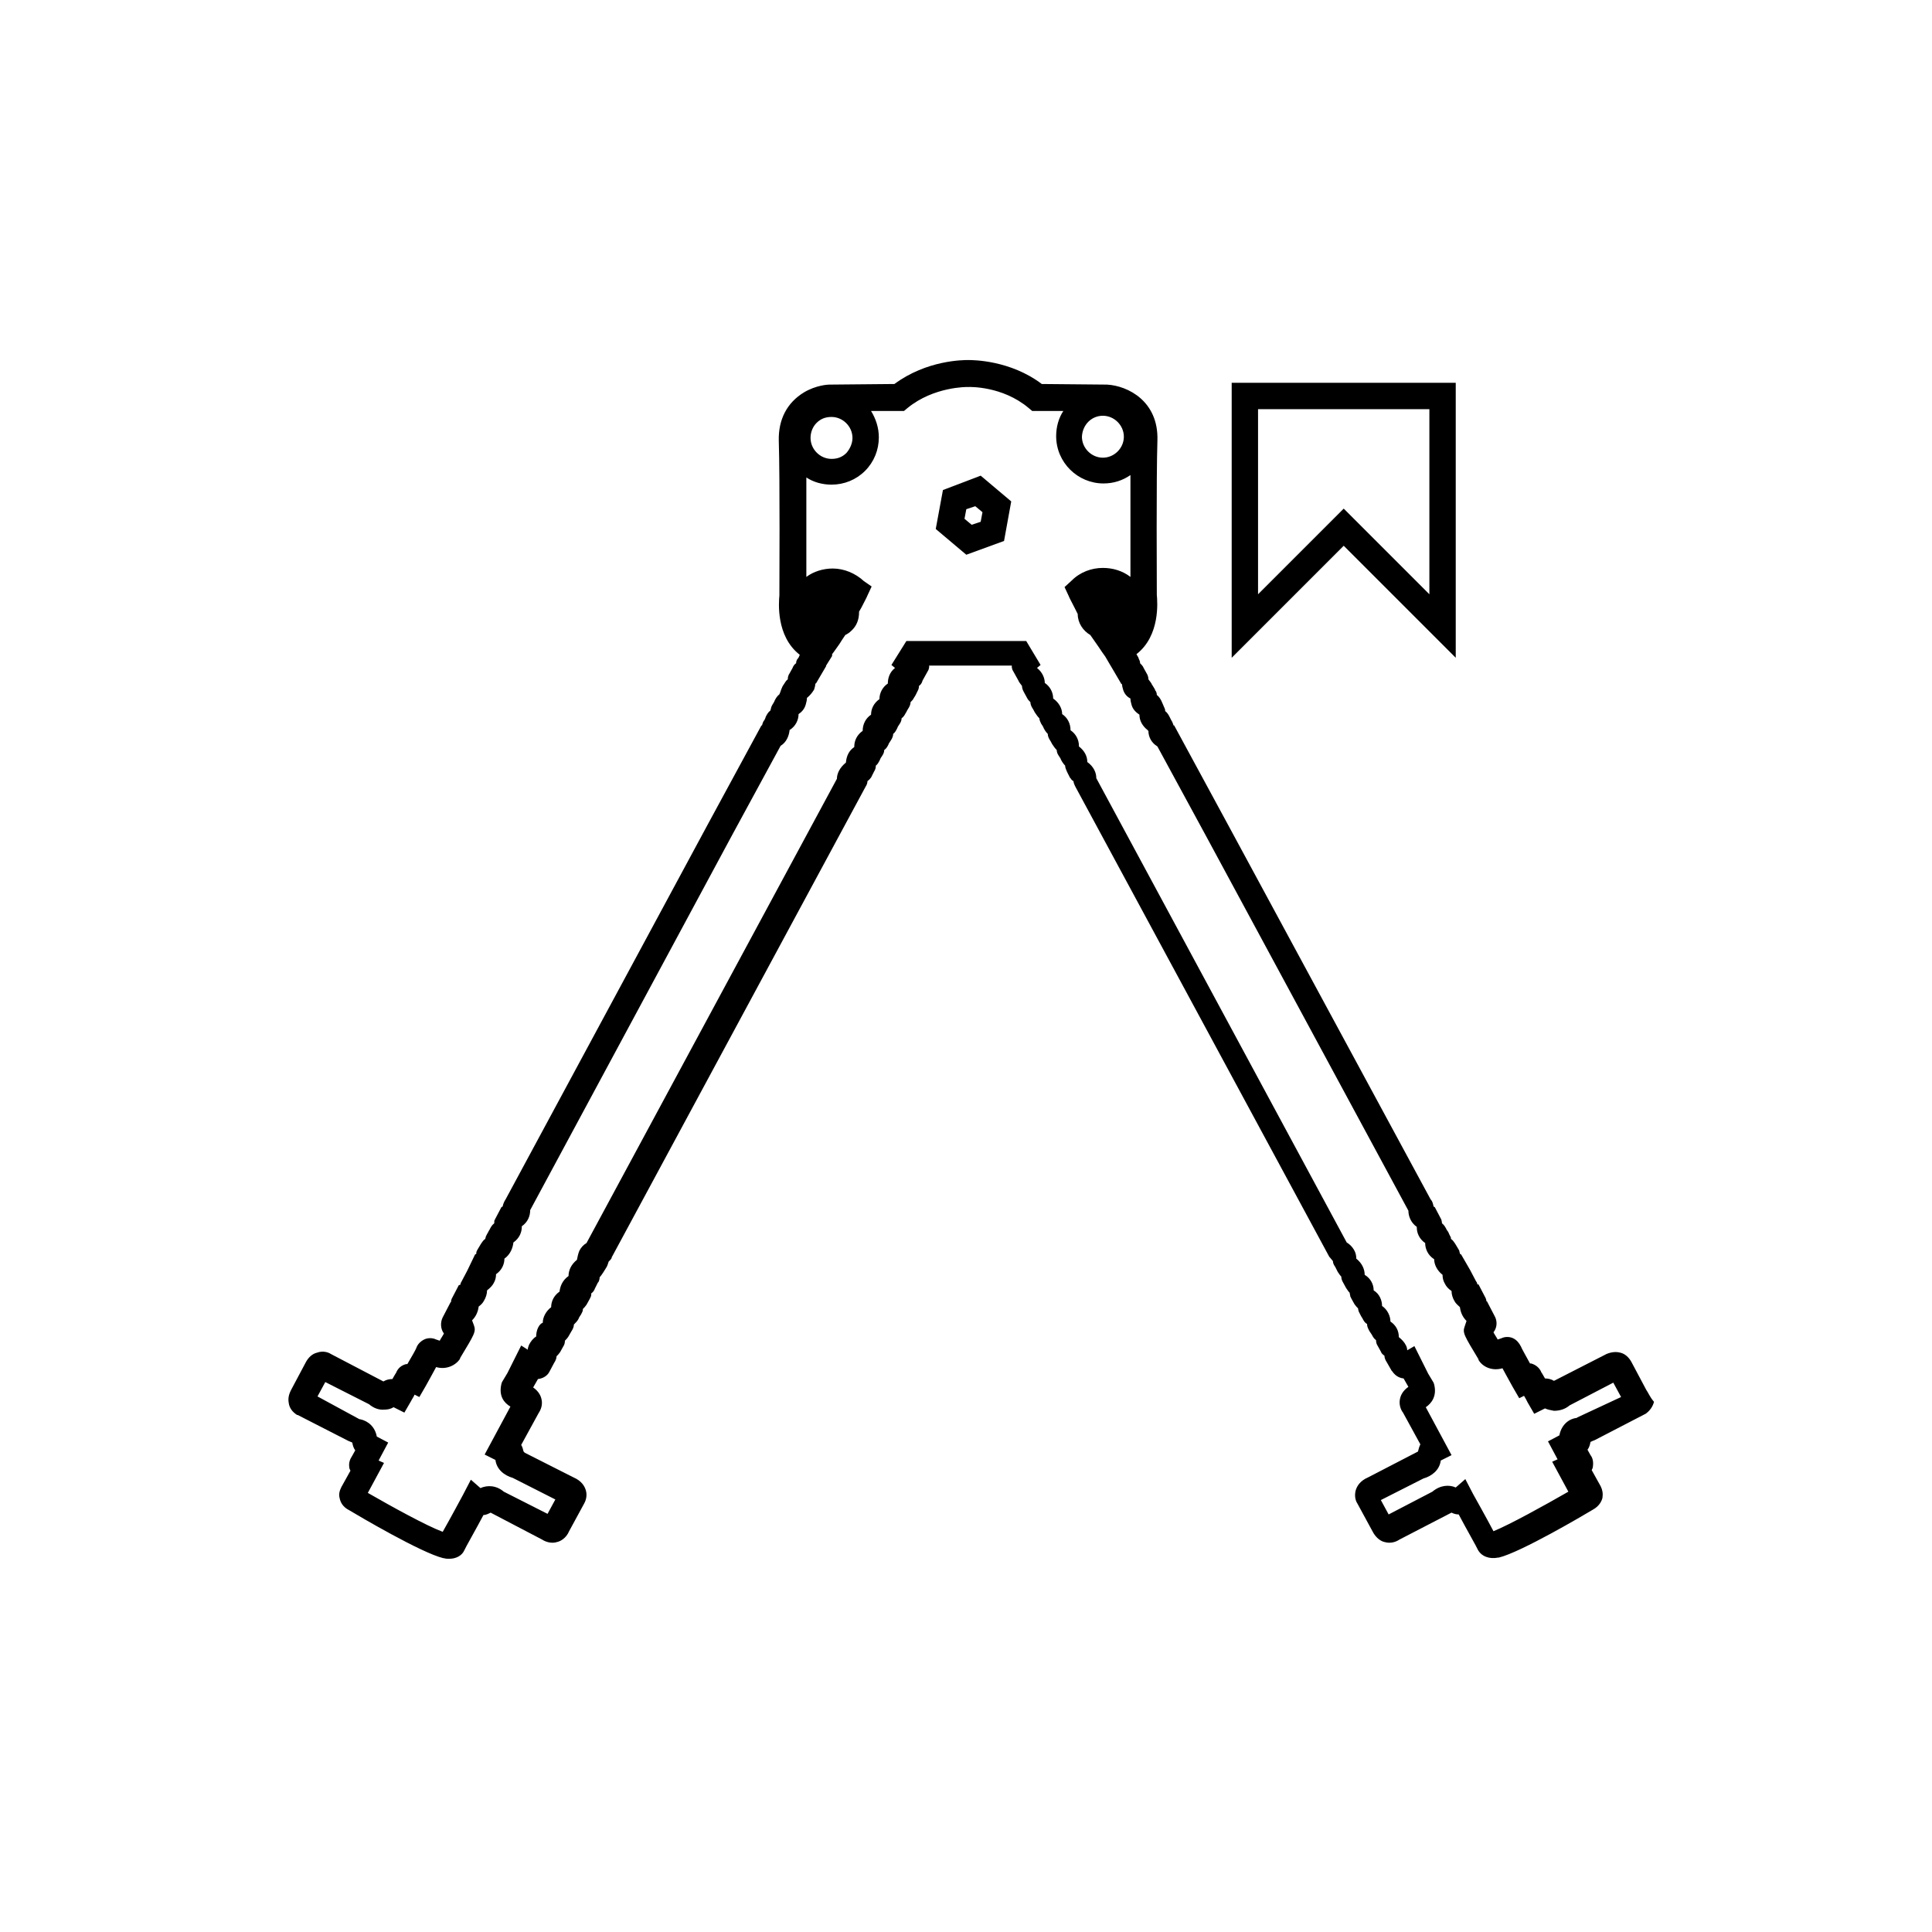 <?xml version="1.0" encoding="utf-8"?>
<!-- Generator: Adobe Illustrator 26.2.1, SVG Export Plug-In . SVG Version: 6.00 Build 0)  -->
<svg version="1.1" id="Layer_1" xmlns="http://www.w3.org/2000/svg" xmlns:xlink="http://www.w3.org/1999/xlink" x="0px" y="0px"
	 viewBox="0 0 32.25 32.25" style="enable-background:new 0 0 32.25 32.25;" xml:space="preserve">
<polygon points="18.48,12.11 18.52,12.12 18.48,12.11 "/>
<polygon points="23.94,21.82 23.95,21.83 23.94,21.82 "/>
<g>
	<path d="M15.74,8.18l-0.12,0.65l0.51,0.43l0.63-0.23l0.12-0.66l-0.51-0.43L15.74,8.18z M16.37,8.71l-0.15,0.05l-0.12-0.1l0.03-0.16
		l0.15-0.05l0.12,0.1L16.37,8.71z"/>
	<path d="M27.48,23.2l-0.25-0.47c-0.04-0.07-0.1-0.13-0.18-0.15c-0.11-0.03-0.2,0.01-0.23,0.02l-0.88,0.45l0,0
		c-0.05-0.03-0.1-0.04-0.15-0.04c-0.03-0.05-0.05-0.09-0.06-0.1c-0.03-0.08-0.1-0.13-0.17-0.15c-0.01,0-0.01,0-0.02,0
		c-0.07-0.13-0.14-0.25-0.15-0.28c-0.03-0.06-0.07-0.11-0.13-0.14c-0.06-0.03-0.14-0.03-0.2,0l-0.06,0.02
		c-0.02-0.04-0.05-0.08-0.07-0.12c0.07-0.09,0.06-0.2,0.02-0.27l-0.13-0.25l-0.01,0c0-0.01,0-0.01,0-0.02l-0.01-0.03l-0.12-0.23
		l-0.02,0c0-0.02-0.01-0.04-0.02-0.05l-0.1-0.19l0,0l-0.15-0.26l-0.02-0.01c0-0.02-0.01-0.03-0.01-0.05l-0.01-0.02l-0.06-0.1
		c-0.02-0.03-0.04-0.06-0.07-0.08c0-0.01,0-0.03-0.01-0.04l-0.01-0.02l-0.01-0.02c-0.01-0.03-0.03-0.06-0.04-0.07
		c-0.02-0.04-0.04-0.08-0.08-0.11c0-0.03-0.01-0.05-0.01-0.06l-0.01-0.02l-0.1-0.19l-0.02-0.01c-0.01-0.05-0.02-0.09-0.05-0.12
		l-3.38-6.25l-0.9-1.66l-0.01,0c-0.01-0.03-0.02-0.06-0.04-0.09c-0.01-0.02-0.02-0.04-0.02-0.04c-0.02-0.04-0.04-0.08-0.08-0.11
		c0-0.03-0.01-0.05-0.02-0.07l-0.03-0.07c-0.02-0.05-0.05-0.1-0.09-0.13c0-0.03-0.01-0.06-0.03-0.08l0-0.01
		c-0.02-0.03-0.04-0.07-0.05-0.08c-0.01-0.03-0.04-0.06-0.06-0.09c0-0.03-0.01-0.07-0.03-0.1l-0.05-0.09
		c-0.01-0.03-0.04-0.06-0.06-0.08l0-0.01c0-0.02-0.01-0.04-0.02-0.06c0-0.01-0.02-0.05-0.04-0.08c0.4-0.31,0.35-0.88,0.34-0.99
		c0-0.17-0.01-1.95,0.01-2.58c0.02-0.65-0.49-0.91-0.84-0.93l-1.09-0.01c-0.53-0.4-1.15-0.4-1.23-0.4c-0.08,0-0.69,0-1.23,0.4
		l-1.08,0.01l-0.01,0c-0.02,0-0.22,0.01-0.42,0.13C13.14,6.72,12.99,7,13,7.36c0.02,0.63,0.01,2.41,0.01,2.58
		c-0.01,0.11-0.06,0.68,0.34,0.99C13.34,10.96,13.32,11,13.31,11c-0.01,0.02-0.02,0.04-0.02,0.06l0,0.01
		c-0.03,0.02-0.05,0.05-0.06,0.08l-0.05,0.09c-0.02,0.03-0.03,0.06-0.03,0.1c-0.03,0.02-0.05,0.06-0.07,0.09
		c-0.01,0.01-0.03,0.05-0.04,0.08l0,0c-0.01,0.03-0.02,0.06-0.03,0.08c-0.04,0.03-0.07,0.08-0.09,0.13l-0.03,0.05l-0.01,0.02
		c-0.01,0.02-0.01,0.04-0.02,0.07c-0.04,0.03-0.06,0.07-0.08,0.11c0,0.01-0.01,0.03-0.02,0.05c-0.02,0.02-0.03,0.05-0.04,0.09
		l-0.01,0l-0.9,1.66l-3.37,6.25c-0.02,0.03-0.04,0.07-0.05,0.12l-0.02,0.01l-0.1,0.19l-0.01,0.02c-0.01,0.01-0.01,0.03-0.01,0.06
		c-0.04,0.03-0.06,0.07-0.08,0.11c-0.01,0.01-0.02,0.04-0.04,0.07l-0.01,0.02l-0.01,0.02c0,0.01-0.01,0.03-0.01,0.04
		c-0.03,0.02-0.05,0.05-0.07,0.08l-0.06,0.1l-0.01,0.02c-0.01,0.02-0.01,0.03-0.01,0.05l-0.02,0.01L7.8,21.21l0,0L7.7,21.4
		c-0.01,0.01-0.01,0.03-0.02,0.05l-0.02,0l-0.12,0.23l-0.01,0.03c0,0.01,0,0.01,0,0.02l-0.01,0.01l-0.13,0.25
		c-0.04,0.08-0.04,0.19,0.02,0.27c-0.02,0.04-0.05,0.08-0.07,0.12l-0.06-0.02c-0.06-0.03-0.14-0.03-0.2,0
		c-0.06,0.03-0.11,0.08-0.13,0.14c-0.01,0.03-0.08,0.15-0.15,0.27c-0.01,0-0.01,0-0.02,0c-0.08,0.02-0.14,0.07-0.17,0.15
		c-0.01,0.01-0.03,0.05-0.06,0.1c-0.05,0-0.1,0.01-0.15,0.04l-0.88-0.46c-0.03-0.02-0.12-0.06-0.23-0.02
		c-0.08,0.02-0.14,0.08-0.18,0.15l-0.25,0.47c-0.02,0.04-0.06,0.12-0.04,0.22c0.01,0.08,0.06,0.15,0.14,0.2l0.01,0l0.84,0.43
		c0.02,0.01,0.05,0.02,0.07,0.03c0.01,0.05,0.02,0.09,0.05,0.13l-0.05,0.09c-0.04,0.06-0.06,0.12-0.05,0.19
		c0,0.02,0.01,0.04,0.02,0.06l-0.15,0.27c-0.03,0.06-0.05,0.12-0.03,0.19c0.01,0.05,0.04,0.14,0.16,0.2c0.15,0.09,1.2,0.71,1.57,0.8
		l0.01,0c0.03,0.01,0.06,0.01,0.09,0.01c0.11,0,0.21-0.05,0.25-0.14c0.01-0.03,0.21-0.38,0.32-0.59c0.04,0,0.08-0.02,0.12-0.04
		l0.86,0.45c0.06,0.04,0.16,0.07,0.25,0.04c0.05-0.01,0.15-0.06,0.2-0.18l0.25-0.46c0.04-0.07,0.05-0.15,0.03-0.22
		c-0.02-0.07-0.07-0.16-0.21-0.22l-0.81-0.41l-0.02-0.02c-0.01-0.04-0.02-0.08-0.04-0.11l0.29-0.53c0.04-0.06,0.07-0.14,0.05-0.23
		c-0.01-0.05-0.04-0.13-0.14-0.2l0.08-0.14c0.09-0.01,0.16-0.06,0.19-0.12l0.08-0.15c0.02-0.03,0.04-0.07,0.04-0.11
		c0.02-0.02,0.04-0.04,0.06-0.07l0.05-0.09c0.02-0.03,0.03-0.06,0.03-0.1c0.02-0.02,0.05-0.05,0.07-0.09l0.04-0.07
		c0.02-0.03,0.04-0.07,0.04-0.11c0.03-0.03,0.06-0.06,0.08-0.1c0-0.01,0.02-0.04,0.04-0.07l0.01-0.02l0.01-0.02
		c0.01-0.02,0.01-0.04,0.01-0.05c0.02-0.02,0.04-0.04,0.06-0.07c0.01-0.02,0.05-0.09,0.05-0.09l0.01-0.02l0.01-0.02
		c0.01-0.02,0.01-0.04,0.01-0.06c0.03-0.02,0.05-0.05,0.06-0.08l0.05-0.1l0.01-0.01c0.01-0.02,0.02-0.05,0.02-0.08
		c0.02-0.02,0.04-0.05,0.06-0.08l0.05-0.08c0.02-0.03,0.03-0.07,0.04-0.1c0.02-0.02,0.04-0.04,0.05-0.06l0-0.01l4.24-7.86
		c0.02-0.03,0.03-0.06,0.03-0.09c0.02-0.02,0.04-0.03,0.05-0.05l0.01-0.01l0.05-0.1c0.02-0.03,0.03-0.06,0.03-0.1
		c0.03-0.02,0.05-0.06,0.07-0.1c0-0.01,0.02-0.04,0.04-0.07c0.02-0.03,0.03-0.06,0.03-0.09c0.03-0.02,0.05-0.05,0.07-0.09
		c0-0.01,0.02-0.04,0.04-0.07c0.02-0.03,0.04-0.07,0.04-0.11c0.03-0.02,0.05-0.06,0.07-0.1c0-0.01,0.02-0.04,0.04-0.07
		c0.02-0.03,0.03-0.06,0.03-0.09c0.03-0.02,0.05-0.05,0.07-0.09c0.01-0.01,0.02-0.04,0.04-0.07c0.02-0.03,0.04-0.07,0.04-0.11
		c0.02-0.02,0.04-0.04,0.05-0.06c0-0.01,0.02-0.02,0.06-0.11l0.01-0.02c0.01-0.02,0.02-0.04,0.02-0.08
		c0.03-0.02,0.05-0.05,0.06-0.09l0.1-0.18l0.01-0.04c0-0.01,0-0.02,0-0.03l0.69,0l0.69,0c0,0.01,0,0.02,0,0.03l0.01,0.04l0.1,0.18
		c0.01,0.03,0.04,0.06,0.06,0.09c0,0.03,0.01,0.06,0.02,0.08l0.01,0.02c0.05,0.09,0.06,0.11,0.06,0.11
		c0.01,0.02,0.03,0.04,0.05,0.06c0,0.04,0.02,0.08,0.04,0.11c0.02,0.03,0.03,0.06,0.04,0.07c0.02,0.03,0.04,0.06,0.07,0.09
		c0,0.03,0.02,0.07,0.03,0.09c0.02,0.03,0.04,0.06,0.04,0.07c0.02,0.04,0.04,0.07,0.07,0.1c0,0.04,0.02,0.08,0.04,0.11
		c0.02,0.03,0.03,0.06,0.04,0.07c0.02,0.03,0.04,0.06,0.07,0.09c0,0.03,0.01,0.06,0.03,0.09c0.02,0.03,0.04,0.06,0.04,0.07
		c0.02,0.04,0.05,0.08,0.07,0.1c0,0.04,0.02,0.07,0.03,0.1l0.05,0.1l0.01,0.01c0.01,0.02,0.03,0.04,0.05,0.05
		c0,0.03,0.02,0.07,0.03,0.09l4.24,7.85l0.01,0.01c0.02,0.02,0.03,0.04,0.05,0.06c0,0.04,0.02,0.07,0.04,0.1l0.04,0.08
		c0.02,0.03,0.04,0.06,0.06,0.08c0,0.03,0.01,0.06,0.02,0.08l0.06,0.11c0.02,0.03,0.04,0.06,0.06,0.08c0,0.02,0.01,0.04,0.01,0.06
		l0.01,0.02l0.01,0.02c0,0,0.04,0.07,0.05,0.09c0.02,0.03,0.04,0.05,0.06,0.07c0,0.02,0.01,0.04,0.01,0.05l0.01,0.02l0.01,0.02
		c0.01,0.02,0.03,0.06,0.04,0.07c0.02,0.04,0.04,0.08,0.08,0.1c0,0.05,0.02,0.08,0.04,0.12l0.04,0.06c0.02,0.04,0.04,0.07,0.07,0.09
		c0,0.04,0.01,0.07,0.03,0.1l0.05,0.09c0.01,0.03,0.03,0.05,0.06,0.07c0,0.04,0.02,0.08,0.04,0.11l0.08,0.14l0.01,0.01
		c0.04,0.06,0.1,0.11,0.19,0.12l0.08,0.14c-0.1,0.07-0.13,0.15-0.14,0.2c-0.02,0.09,0.01,0.18,0.05,0.23l0.29,0.53
		c-0.02,0.04-0.03,0.08-0.04,0.12l-0.83,0.43c-0.14,0.06-0.19,0.15-0.21,0.22c-0.02,0.08-0.01,0.16,0.03,0.22l0.25,0.46
		c0.06,0.12,0.15,0.17,0.2,0.18c0.1,0.03,0.19,0,0.25-0.04l0.85-0.44l0.02-0.01c0.04,0.02,0.08,0.03,0.12,0.03
		c0.11,0.21,0.31,0.56,0.32,0.59c0.06,0.11,0.19,0.16,0.34,0.13l0.01,0c0.37-0.09,1.42-0.71,1.57-0.8c0.11-0.06,0.15-0.15,0.16-0.2
		c0.01-0.07,0-0.13-0.03-0.19l-0.15-0.27c0.01-0.02,0.02-0.04,0.02-0.06c0.01-0.07,0-0.14-0.04-0.19l-0.05-0.09
		c0.03-0.04,0.04-0.08,0.05-0.13c0.02-0.01,0.04-0.02,0.07-0.03l0.83-0.43l0.02-0.01c0.07-0.05,0.12-0.12,0.14-0.2
		C27.54,23.32,27.51,23.24,27.48,23.2z M18.41,6.94L18.41,6.94c0.19,0,0.35,0.16,0.35,0.35c0,0.19-0.16,0.35-0.35,0.35
		c-0.19,0-0.35-0.16-0.35-0.35C18.07,7.09,18.22,6.94,18.41,6.94z M13.63,7.06c0.07-0.07,0.15-0.1,0.25-0.1
		c0.19,0,0.35,0.16,0.35,0.35c0,0.09-0.04,0.18-0.1,0.25c-0.07,0.07-0.15,0.1-0.25,0.1c-0.19,0-0.35-0.16-0.35-0.35
		C13.53,7.21,13.57,7.12,13.63,7.06z M9.17,22C9.17,22,9.17,22,9.17,22C9.17,22,9.17,22,9.17,22L9.17,22z M17.56,12.16l-0.11-0.03
		c0,0,0,0,0,0L17.56,12.16L17.56,12.16z M17.63,12.18L17.63,12.18l0.04,0.01L17.63,12.18z M23.16,22L23.16,22
		C23.16,22,23.16,22,23.16,22C23.16,22,23.16,22,23.16,22z M24.86,25.58C24.86,25.59,24.85,25.59,24.86,25.58l0.01,0L24.86,25.58z
		 M26.33,23.66L26.33,23.66c-0.01,0.01-0.01,0.01-0.02,0.01c-0.14,0.02-0.25,0.13-0.28,0.29l-0.19,0.1l0.16,0.3l-0.09,0.04l0.27,0.5
		c-0.4,0.23-0.98,0.55-1.25,0.66c-0.11-0.21-0.34-0.62-0.34-0.62l-0.13-0.25l-0.16,0.14c-0.11-0.05-0.26-0.04-0.39,0.07l-0.73,0.38
		l-0.13-0.24l0.71-0.36c0.14-0.04,0.27-0.14,0.29-0.3l0.18-0.09l-0.43-0.8c0.09-0.06,0.19-0.18,0.14-0.38l-0.01-0.03l-0.09-0.15l0,0
		l-0.23-0.46l-0.12,0.07c0-0.03-0.01-0.06-0.02-0.08c-0.03-0.06-0.07-0.1-0.12-0.14c0-0.11-0.05-0.2-0.14-0.26
		c0-0.09-0.05-0.2-0.14-0.26c0,0,0,0,0,0c0-0.09-0.04-0.2-0.14-0.26c0-0.1-0.05-0.2-0.15-0.26c0-0.09-0.04-0.19-0.14-0.27v0
		c0-0.05-0.01-0.1-0.04-0.15c-0.03-0.05-0.07-0.09-0.12-0.12l-4.18-7.75c0-0.09-0.04-0.19-0.15-0.27c0-0.1-0.05-0.19-0.14-0.26
		c0,0,0,0,0-0.01c0-0.1-0.05-0.2-0.14-0.26c0-0.11-0.05-0.21-0.14-0.27c0-0.09-0.05-0.19-0.15-0.26c0,0,0,0,0,0
		c0-0.1-0.05-0.2-0.14-0.26c0,0,0,0,0,0c0-0.08-0.04-0.18-0.13-0.25l0.06-0.05l-0.24-0.4l-1,0l-1,0l-0.25,0.4l0.06,0.05
		c-0.09,0.07-0.12,0.17-0.12,0.26c-0.09,0.06-0.14,0.16-0.14,0.26c0,0,0,0,0,0c-0.1,0.07-0.14,0.17-0.14,0.26
		c-0.09,0.06-0.14,0.16-0.14,0.27c-0.1,0.07-0.14,0.17-0.14,0.26c0,0,0,0,0,0.01c-0.09,0.06-0.13,0.15-0.14,0.26
		c-0.1,0.08-0.15,0.18-0.15,0.27l-4.18,7.75c-0.05,0.03-0.09,0.07-0.12,0.13c-0.02,0.05-0.03,0.1-0.04,0.15v0
		c-0.1,0.08-0.14,0.18-0.14,0.27c-0.1,0.07-0.14,0.17-0.15,0.26c-0.1,0.07-0.14,0.17-0.14,0.26v0c-0.09,0.07-0.14,0.17-0.14,0.26
		C9,22.1,8.95,22.2,8.95,22.31c-0.05,0.03-0.09,0.08-0.12,0.14c-0.01,0.03-0.02,0.05-0.02,0.08L8.7,22.46l-0.23,0.46h0l-0.09,0.15
		L8.37,23.1c-0.05,0.21,0.05,0.32,0.15,0.38l-0.43,0.8l0.18,0.09c0.02,0.16,0.15,0.26,0.29,0.3l0.71,0.36l-0.13,0.24L8.41,24.9
		c-0.13-0.11-0.28-0.11-0.39-0.06L7.86,24.7l-0.13,0.25c0,0-0.22,0.41-0.34,0.62c-0.27-0.1-0.85-0.42-1.25-0.65l0.27-0.5l-0.09-0.04
		l0.16-0.3l-0.19-0.1c-0.03-0.16-0.14-0.26-0.28-0.29c0,0,0,0-0.01,0L5.3,23.31l0.13-0.24l0.73,0.37c0.07,0.06,0.16,0.1,0.26,0.09
		c0.05,0,0.1-0.01,0.15-0.04l0.18,0.09l0.11-0.19c0.02-0.04,0.05-0.08,0.06-0.11l0.08,0.04l0.11-0.19c0.08-0.14,0.13-0.24,0.17-0.31
		c0.17,0.05,0.33-0.03,0.4-0.14l0-0.01c0.24-0.4,0.27-0.44,0.23-0.55l-0.03-0.08c0.07-0.07,0.1-0.15,0.11-0.23
		c0.04-0.03,0.07-0.06,0.09-0.1c0.03-0.05,0.05-0.11,0.05-0.17c0.05-0.04,0.09-0.08,0.11-0.12c0.03-0.05,0.04-0.1,0.04-0.15
		c0.1-0.07,0.14-0.17,0.14-0.26c0.1-0.07,0.14-0.18,0.15-0.27v0c0.1-0.07,0.14-0.17,0.14-0.26l0-0.01c0.1-0.07,0.14-0.17,0.14-0.27
		l3.36-6.24l0.82-1.51c0.1-0.06,0.14-0.17,0.15-0.26c0,0,0-0.01,0.01-0.01c0.09-0.06,0.14-0.16,0.14-0.26
		c0.06-0.04,0.1-0.09,0.12-0.16c0.01-0.04,0.02-0.07,0.02-0.11c0,0,0,0,0,0c0.05-0.04,0.09-0.09,0.12-0.14
		c0.01-0.03,0.02-0.07,0.02-0.1l0.01,0l0.17-0.29l0-0.01l0.1-0.16l0-0.03l0.03-0.04c0.04-0.06,0.09-0.12,0.13-0.19l0.06-0.09
		c0.04-0.02,0.07-0.04,0.1-0.07c0.09-0.08,0.13-0.19,0.13-0.31c0-0.01,0-0.01,0-0.01l0.04-0.07c0.05-0.1,0.09-0.17,0.1-0.2
		l0.07-0.15L14.42,9.7c-0.14-0.13-0.33-0.21-0.52-0.21c-0.16,0-0.32,0.05-0.44,0.14c0-0.4,0-1.1,0-1.66
		c0.12,0.08,0.27,0.12,0.42,0.12c0.21,0,0.41-0.08,0.56-0.23c0.15-0.15,0.23-0.35,0.23-0.56c0-0.16-0.05-0.31-0.13-0.44l0.55,0
		l0.06-0.05c0.44-0.36,1-0.35,1-0.35h0.01h0.01c0.01,0,0.56-0.02,1,0.35l0.06,0.05l0.52,0c-0.08,0.12-0.12,0.27-0.12,0.42
		c0,0.44,0.36,0.79,0.79,0.79c0.17,0,0.32-0.05,0.45-0.14c0,0.57,0,1.3,0,1.7c-0.13-0.1-0.29-0.15-0.46-0.15
		c-0.19,0-0.38,0.07-0.52,0.21l-0.12,0.11l0.07,0.15c0.01,0.03,0.05,0.1,0.1,0.2l0.05,0.1c0,0.15,0.09,0.28,0.21,0.35l0.07,0.1
		c0.05,0.07,0.09,0.13,0.13,0.19l0.05,0.07l0.07,0.12l0.03,0.05l0.17,0.29l0.01,0c0,0.03,0.01,0.07,0.02,0.1
		c0.02,0.06,0.06,0.11,0.12,0.14c0,0,0,0,0,0c0,0.04,0.01,0.07,0.02,0.11c0.02,0.07,0.07,0.12,0.13,0.16c0,0.1,0.05,0.19,0.14,0.26
		c0,0,0,0.01,0.01,0.01c0,0.1,0.05,0.2,0.15,0.26l0.82,1.51l3.37,6.24c0,0.09,0.04,0.2,0.14,0.27l0,0.01c0,0.09,0.04,0.19,0.14,0.26
		v0c0,0.09,0.04,0.2,0.15,0.27c0,0.09,0.05,0.19,0.14,0.26c0,0.05,0.01,0.1,0.04,0.15c0.02,0.04,0.05,0.08,0.11,0.12
		c0,0.06,0.02,0.12,0.05,0.17c0.02,0.04,0.06,0.07,0.09,0.1c0.01,0.08,0.04,0.16,0.11,0.23l-0.03,0.09
		c-0.04,0.11-0.01,0.15,0.23,0.55l0,0.01c0.07,0.12,0.23,0.19,0.4,0.14c0.04,0.07,0.09,0.17,0.17,0.31l0.11,0.19l0.08-0.04
		c0.02,0.03,0.04,0.07,0.06,0.11l0.11,0.19l0.18-0.09c0.04,0.02,0.1,0.03,0.15,0.04c0.1,0,0.19-0.03,0.26-0.09l0.73-0.38l0.13,0.24
		L26.33,23.66z"/>
	<path d="M24.3,10.98V6.39h-3.74v4.59l1.87-1.87L24.3,10.98z M21,6.83h2.86v3.09l-1.43-1.43L21,9.92V6.83z"/>
</g>
</svg>
